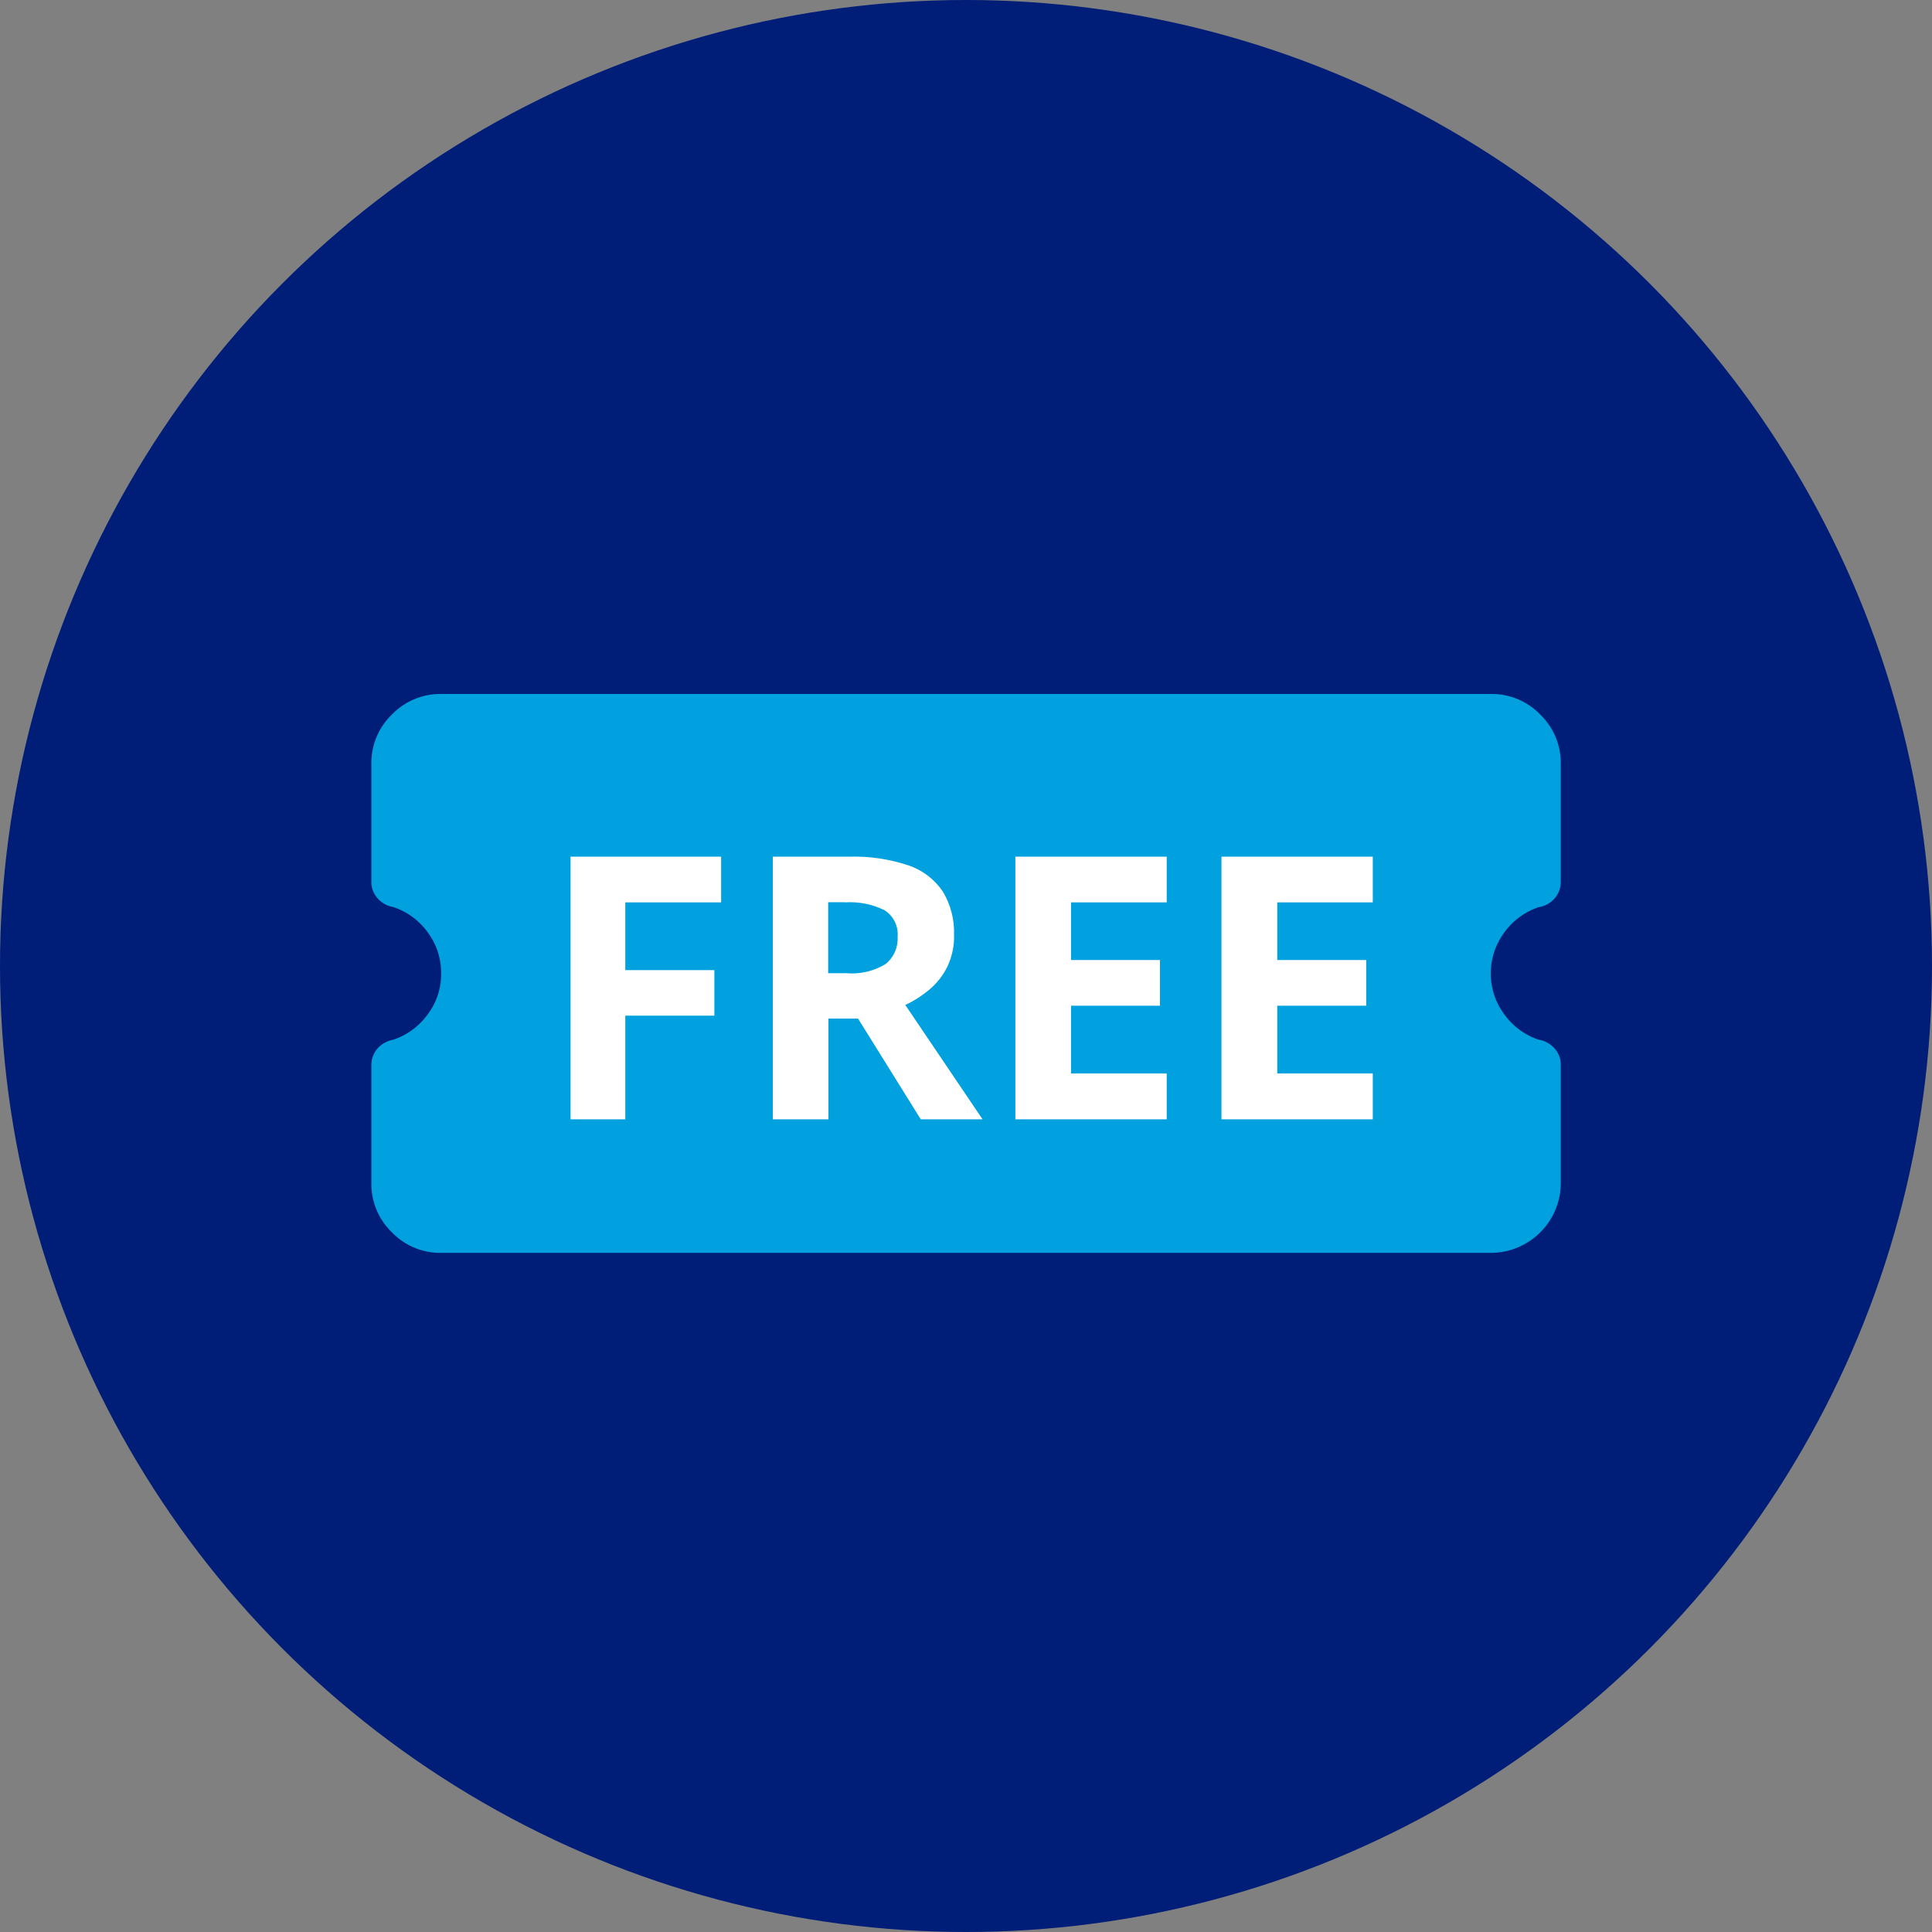 <svg class="icon icon--free-admission" xmlns="http://www.w3.org/2000/svg" viewBox="0 0 126 126" width="126" height="126"><rect x="0" y="0" width="126" height="126" fill="#808080" stroke="none"/><title>Illustration of Free ticket</title><circle cx="63" cy="63" r="63" fill="#001d77"/><path d="M28.78 81.71c-1.21.02-2.38-.47-3.22-1.34a4.387 4.387 0 0 1-1.34-3.22v-7.69c0-.4.14-.78.4-1.08.27-.3.63-.5 1.02-.57.91-.3 1.69-.88 2.25-1.65.58-.77.89-1.71.88-2.68 0-.97-.3-1.91-.88-2.68a4.538 4.538 0 0 0-2.25-1.65c-.4-.06-.76-.27-1.02-.57-.26-.3-.41-.68-.4-1.08v-7.68c-.02-1.21.47-2.38 1.34-3.22.84-.87 2.01-1.36 3.22-1.34h68.45c1.21-.02 2.38.47 3.22 1.34.87.84 1.36 2.01 1.34 3.22v7.69c0 .4-.14.78-.4 1.08-.26.3-.63.51-1.03.57-.91.3-1.69.88-2.25 1.65a4.485 4.485 0 0 0 0 5.35c.56.77 1.34 1.35 2.25 1.65.4.06.76.27 1.03.57.26.3.41.68.4 1.08v7.69c0 2.51-2.04 4.55-4.56 4.56H28.78Z" fill="#00a1de"/><path d="M40.78 73h-3.57V55.87h9.82v2.98h-6.25v4.42h5.81v2.97h-5.81v6.77Zm14.59-17.13c1.31-.04 2.61.15 3.85.56.92.3 1.71.9 2.26 1.7.52.86.78 1.86.74 2.87.02.71-.14 1.41-.44 2.05-.28.57-.68 1.08-1.17 1.49-.48.4-1 .74-1.57 1L64.08 73h-4.03l-4.09-6.57h-1.93V73H50.4V55.87h4.99Zm-.26 2.97h-1.1v4.63h1.17c.9.08 1.81-.13 2.58-.6.53-.43.82-1.09.78-1.77.06-.69-.26-1.35-.84-1.73-.8-.4-1.7-.58-2.6-.52ZM76.09 73h-9.87V55.87h9.87v2.98h-6.24v3.76h5.8v2.98h-5.8v4.42h6.24v3Zm13.44 0h-9.87V55.87h9.87v2.98H83.3v3.76h5.8v2.98h-5.8v4.42h6.23v3Z" fill="#fff"/></svg>